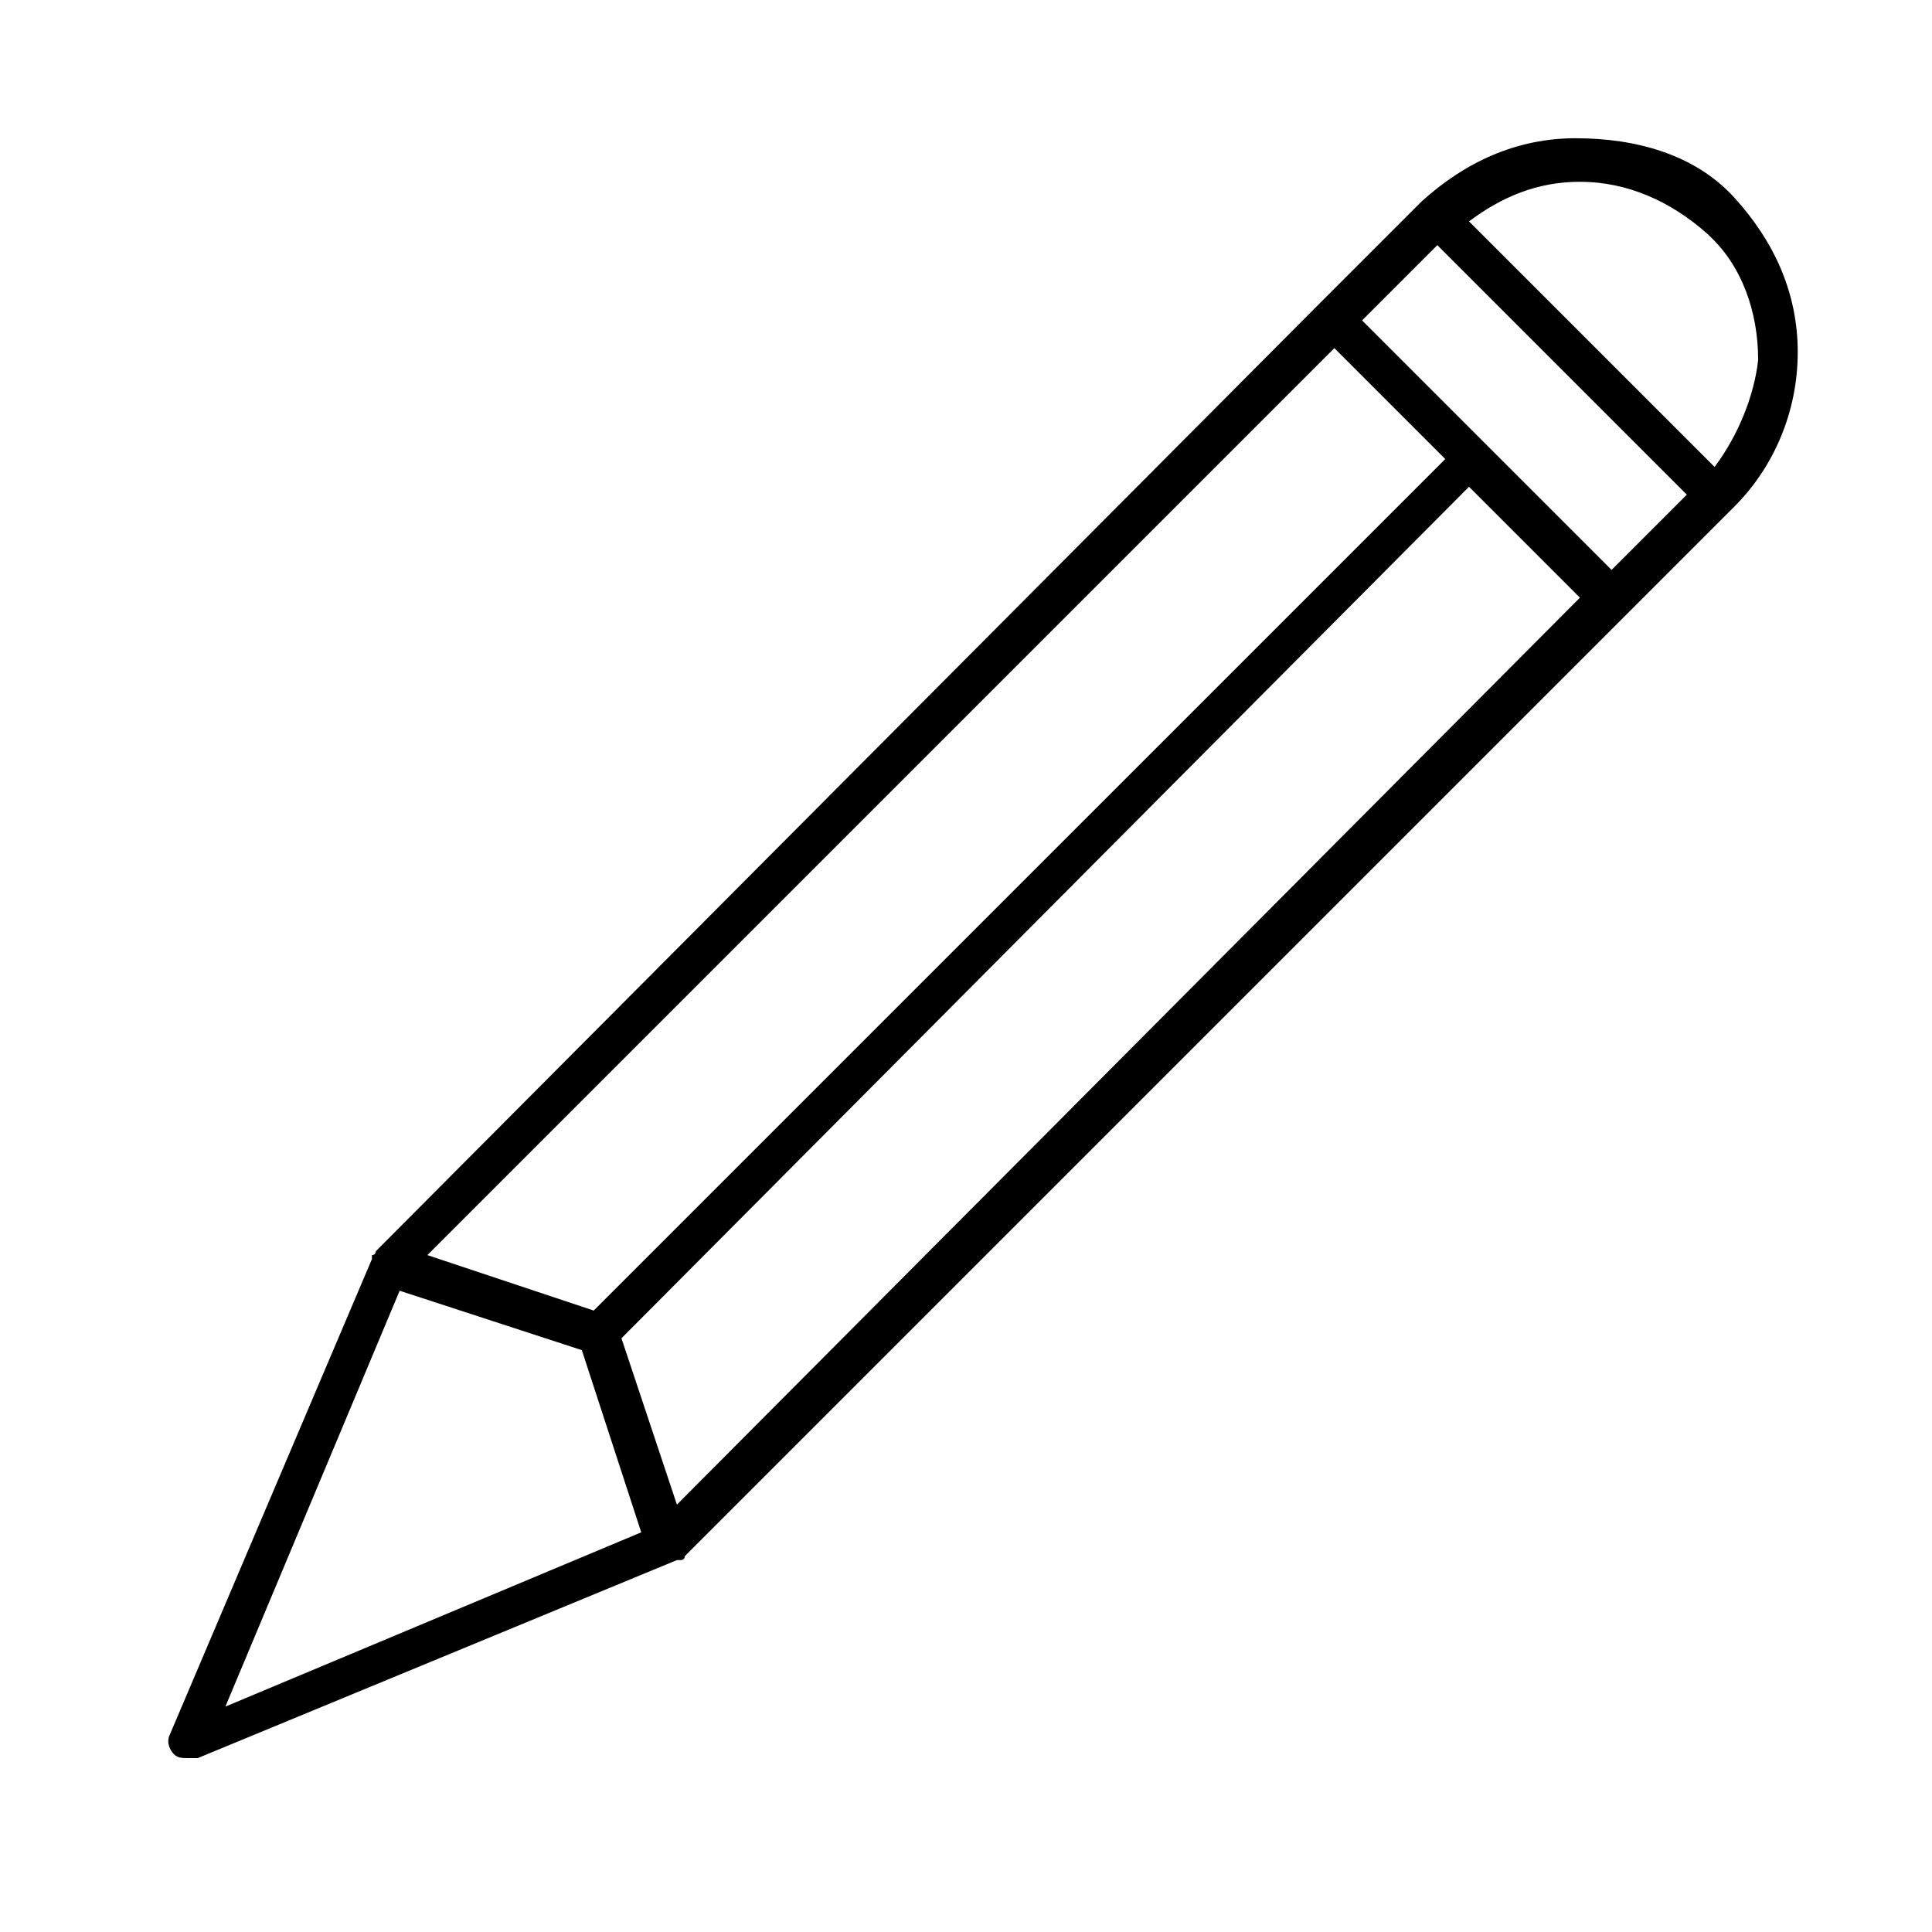 <?xml version="1.0" encoding="UTF-8"?>
<!-- Uploaded to: ICON Repo, www.svgrepo.com, Generator: ICON Repo Mixer Tools -->
<svg fill="#000000" width="800px" height="800px" version="1.1" viewBox="144 144 512 512" xmlns="http://www.w3.org/2000/svg">
 <path d="m561.64 180.63c-15.742 0-29.391 6.297-40.934 16.793l-27.289 27.289-249.8 250.86s0 1.051-1.051 1.051v1.051l-53.531 125.95c-1.051 2.098 0 4.199 1.051 5.246 1.051 1.051 2.098 1.051 4.199 1.051h2.098l127-52.48h1.051s1.051 0 1.051-1.051l278.14-278.14c10.496-10.496 16.793-25.191 16.793-40.934 0-15.742-6.297-29.391-16.793-40.934-10.5-11.547-26.242-15.742-41.988-15.742zm-64.023 55.629 29.391 29.391-225.67 225.66-44.082-14.695zm-293.89 360.01 46.184-110.21 48.281 15.742 15.742 48.281zm119.66-53.527-14.695-44.082 224.61-225.66 29.391 29.391zm247.7-247.71-66.125-66.125 19.941-19.941 66.125 66.125zm27.293-27.289-65.074-65.074c8.398-6.297 17.844-10.496 29.391-10.496 12.594 0 24.141 5.246 33.586 13.645 9.445 8.398 13.645 20.992 13.645 33.586-1.051 9.445-5.25 19.941-11.547 28.34z"/>
</svg>